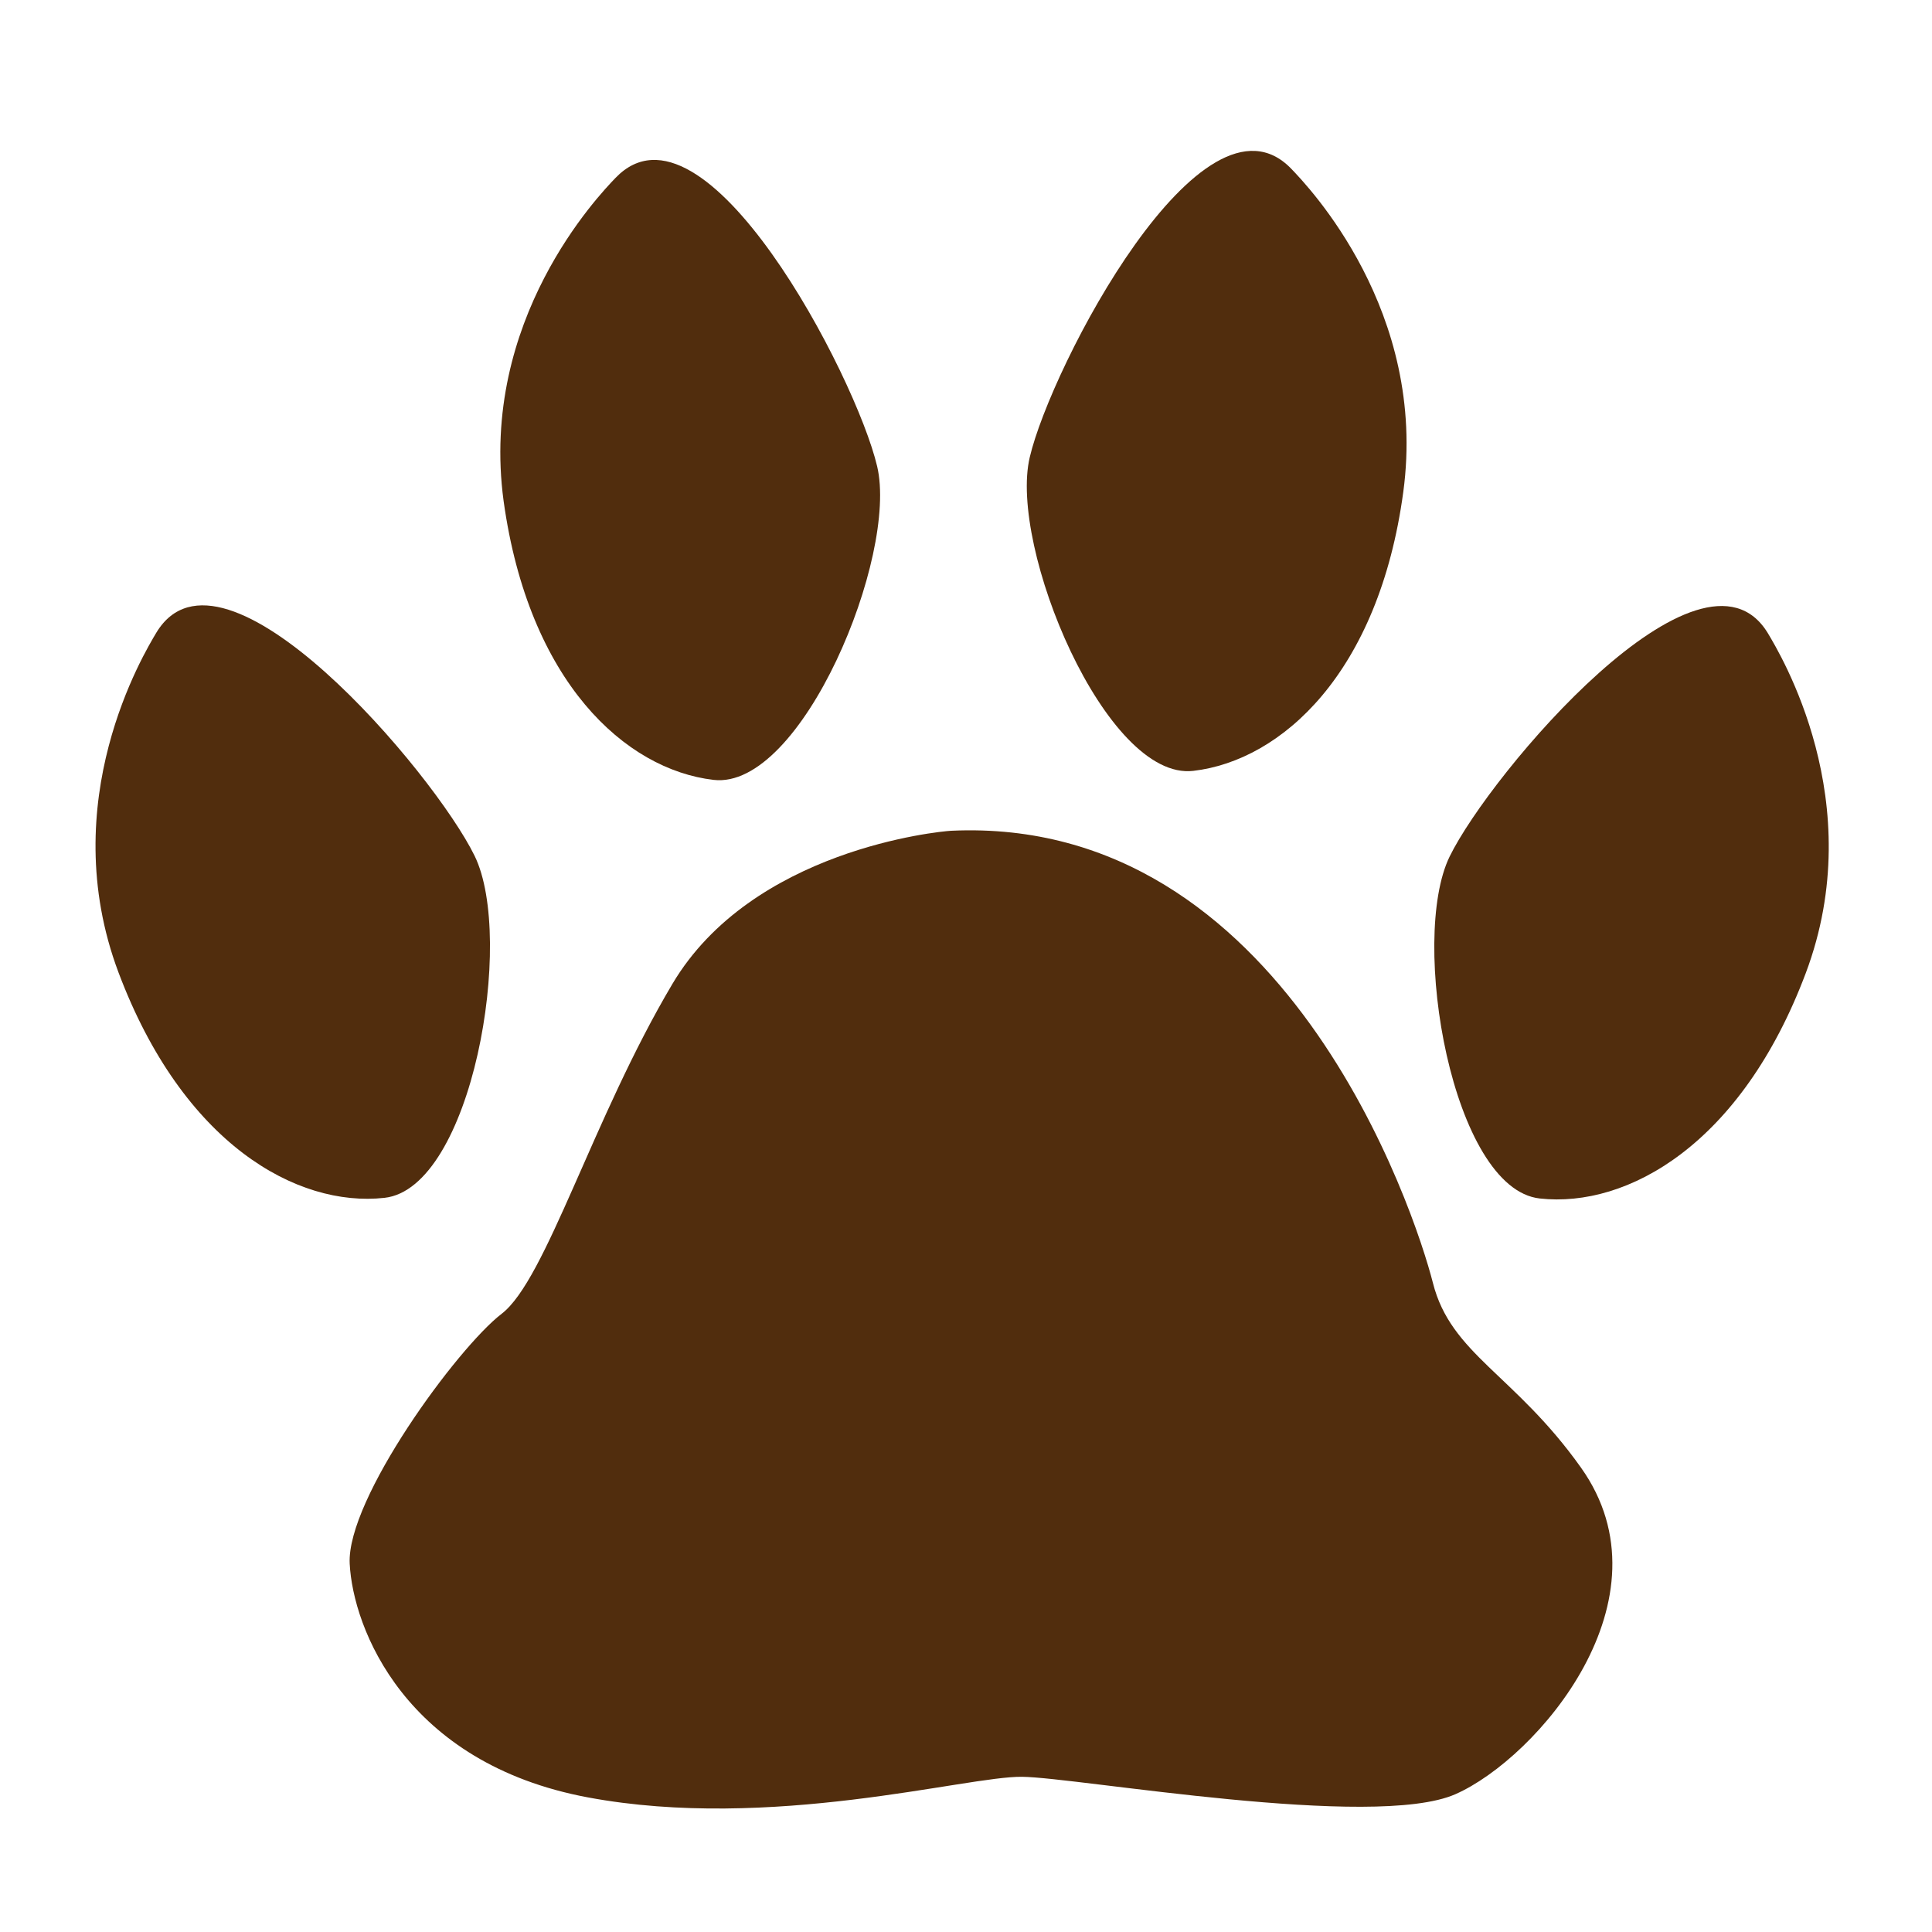 <?xml version="1.0" encoding="utf-8"?>
<!-- Generator: Adobe Illustrator 26.3.1, SVG Export Plug-In . SVG Version: 6.00 Build 0)  -->
<svg version="1.1" id="レイヤー_1" xmlns="http://www.w3.org/2000/svg" xmlns:xlink="http://www.w3.org/1999/xlink" x="0px"
	 y="0px" viewBox="0 0 300 300" style="enable-background:new 0 0 300 300;" xml:space="preserve">
<style type="text/css">
	.st0{fill:#512D0D;}
</style>
<g>
	<path class="st0" d="M147.7,129c-1.9,0.1-30.9,2.9-43.3,23.8S84.8,198.7,77.9,204s-24.1,28.8-23.6,38.8s8.6,31,37,36.3
		s58.7-3.3,67.4-3.2s54.6,8.3,67.3,2.7s34-30.3,19.5-50.7c-10.3-14.5-20.2-17.6-23-28.7C219.7,188.2,199.5,126.6,147.7,129z"/>
	<path class="st0" d="M24.3,98.2c-1.9,3.2-15.9,26.2-5.9,52.8s27.7,36.5,41.3,35s20.3-40.2,14-53.1C67.4,120,34.6,81.3,24.3,98.2z"
		/>
	<path class="st0" d="M274.5,98.3c1.9,3.2,15.9,26.2,5.9,52.8s-27.7,36.5-41.3,35s-20.3-40.2-14-53.1S264.2,81.4,274.5,98.3z"/>
	<path class="st0" d="M95.6,27.6C93,30.3,74.4,49.7,78.2,77.8c3.9,28.1,18.9,41.7,32.6,43.3s28.7-34.8,25.4-48.7
		C132.9,58.4,109.4,13.3,95.6,27.6z"/>
	<path class="st0" d="M200.5,26.2c2.6,2.7,21.2,22.1,17.4,50.2s-18.9,41.7-32.6,43.3c-13.6,1.6-28.7-34.8-25.4-48.7
		C163.2,56.9,186.7,11.9,200.5,26.2z"/>
</g>
</svg>
